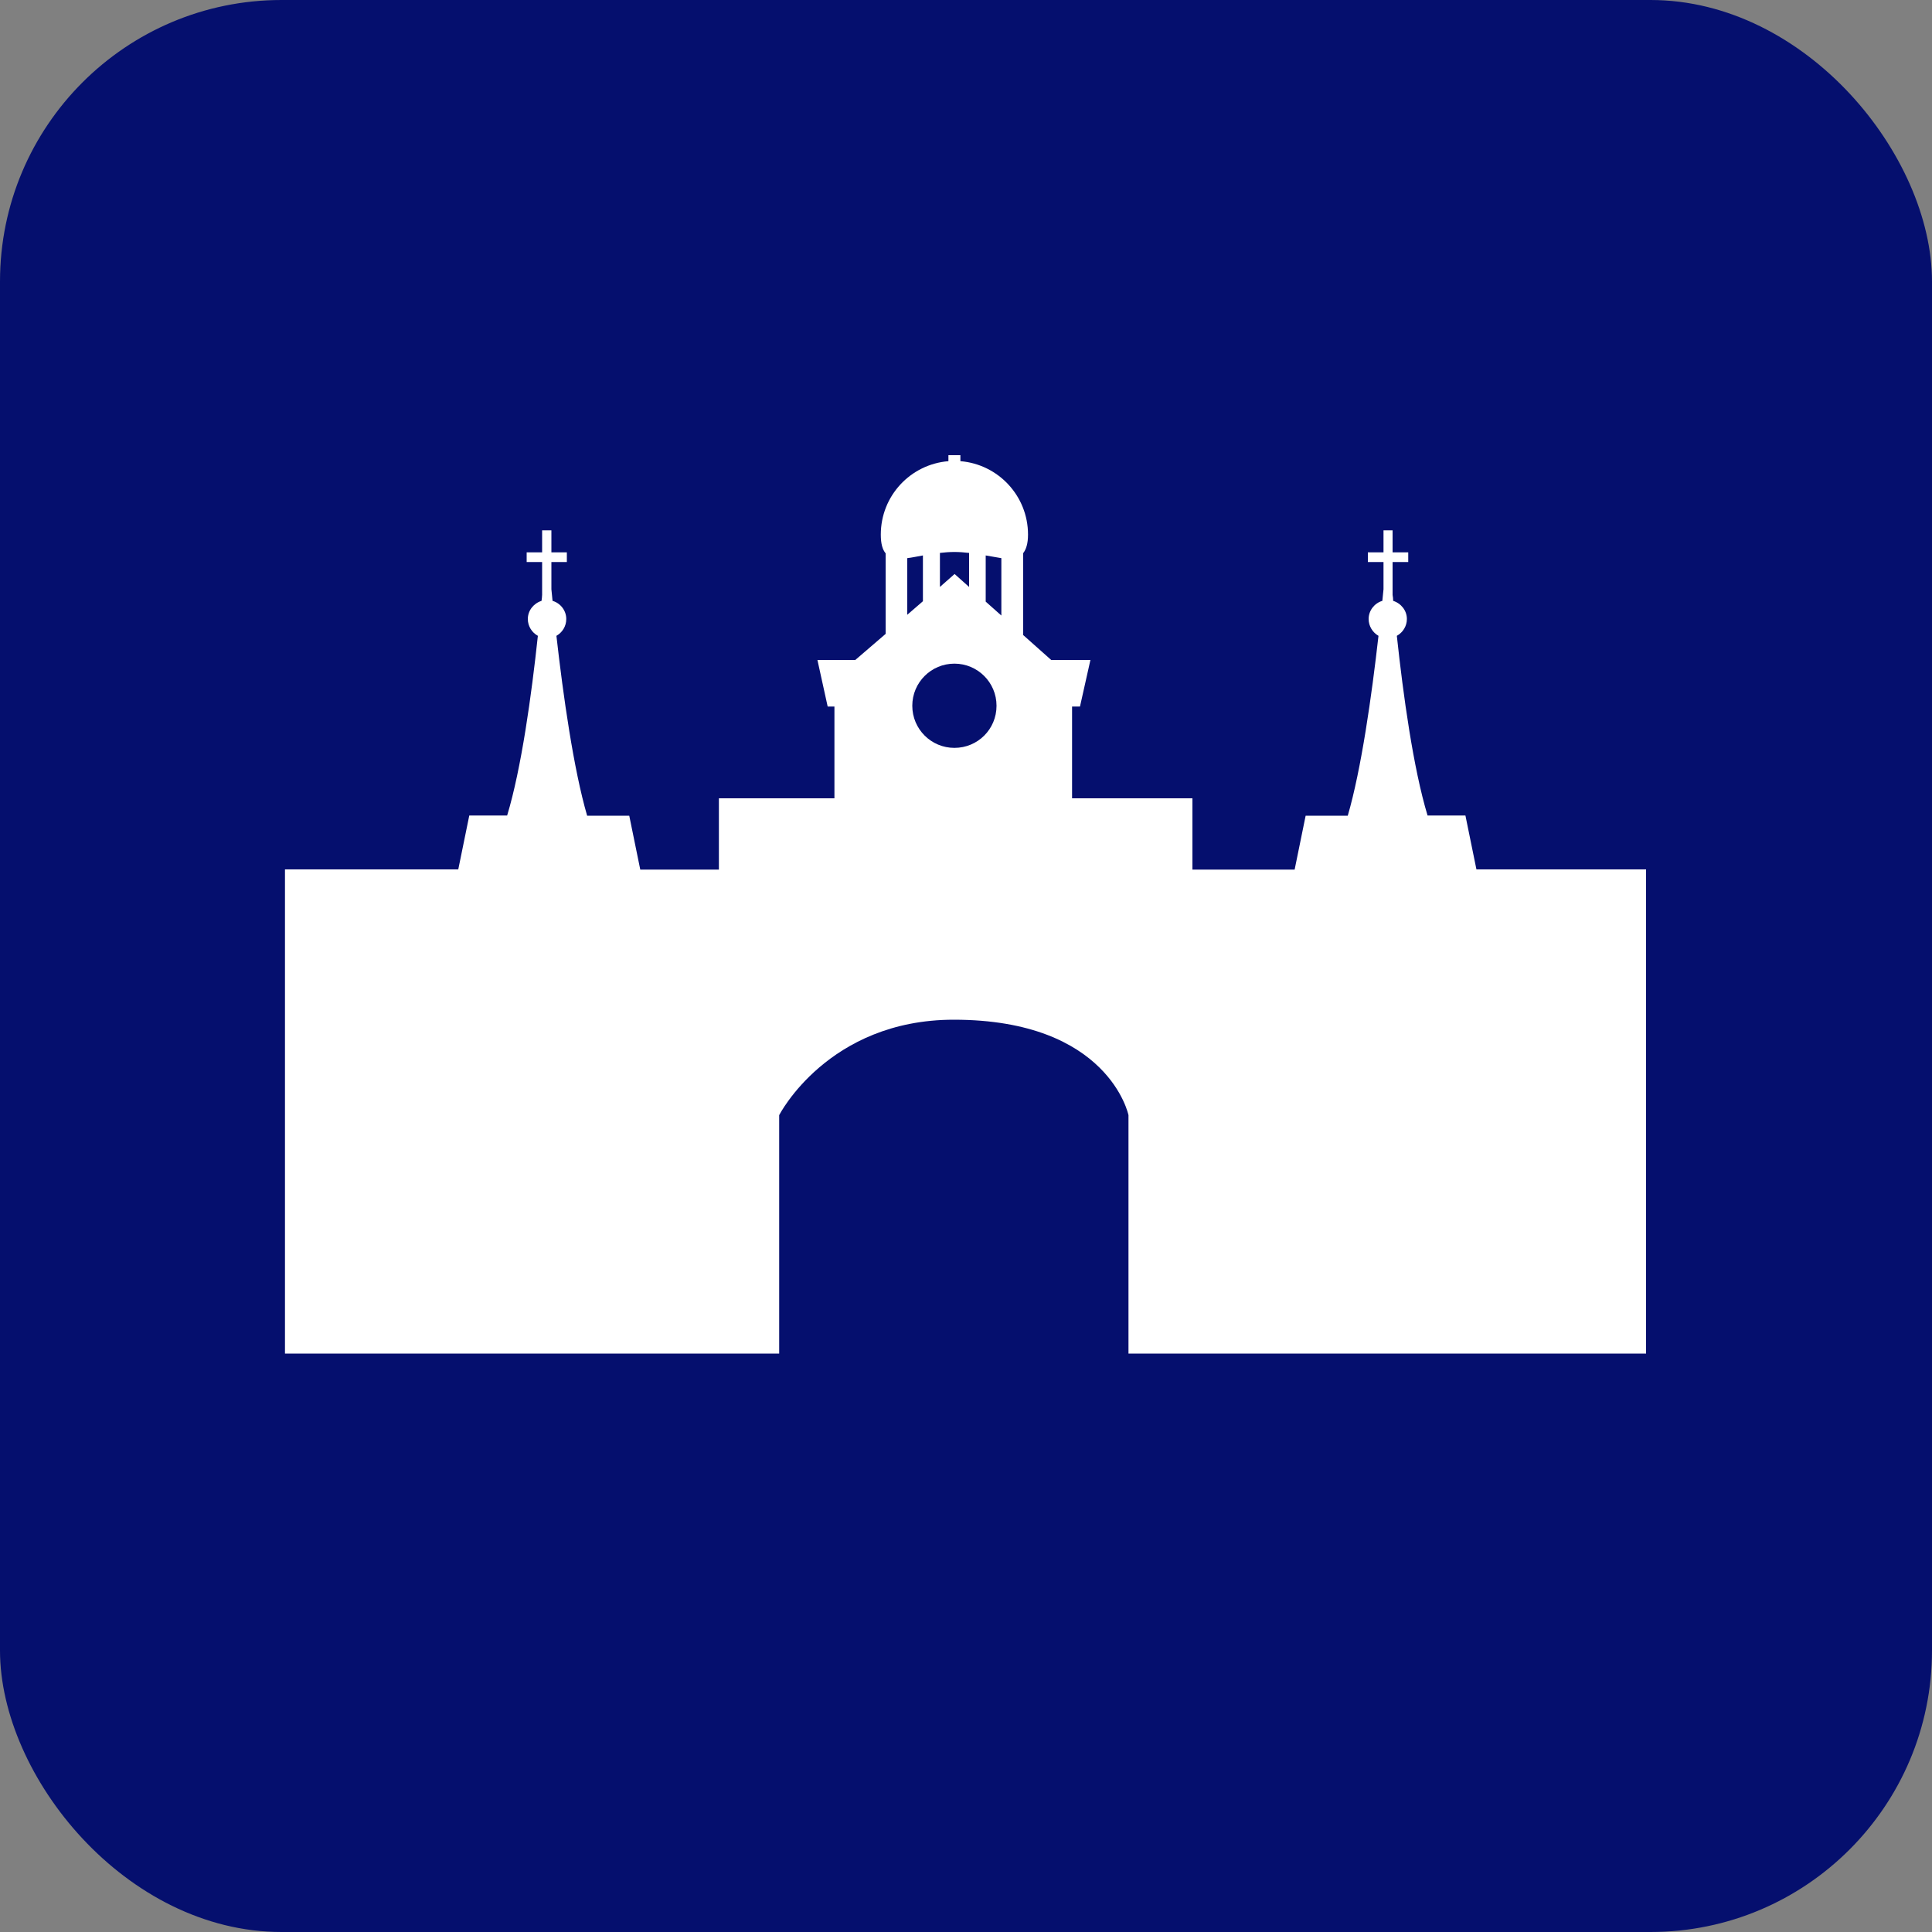 <?xml version="1.0" encoding="UTF-8"?><svg id="b" xmlns="http://www.w3.org/2000/svg" width="100" height="100" viewBox="0 0 100 100"><rect x="0" y="0" width="100" height="100" fill="#808080" stroke="none"/><defs><style>.d{fill:#050f6e;}.d,.e{stroke-width:0px;}.e{fill:#fff;}</style></defs><g id="c"><rect class="d" width="100" height="100" rx="14.57" ry="14.57"/><path class="e" d="M76.42,45l-.57-2.79h-1.96c-.74-2.45-1.26-6.23-1.59-9.3.31-.17.52-.5.52-.87,0-.44-.3-.81-.71-.94,0-.1-.01-.2-.03-.31v-1.7h.81v-.5h-.81v-1.14h-.47v1.14h-.81v.5h.81v1.41c-.02.19-.04.4-.06.6-.41.12-.71.5-.71.94,0,.37.21.7.51.87-.35,3.1-.89,6.91-1.59,9.31h-2.18l-.57,2.79h-5.29v-3.69h-6.23v-4.75h.41l.54-2.41h-2.03l-1.45-1.29v-4.24c.15-.19.25-.49.25-.96,0-2-1.54-3.64-3.5-3.8v-.31h-.62v.31c-1.96.16-3.5,1.79-3.5,3.8,0,.48.09.78.25.97v4.17l-1.57,1.35h-1.96l.53,2.41h.35v4.75h-5.98v3.69h-4.07l-.57-2.79h-2.18c-.7-2.4-1.24-6.21-1.59-9.31.3-.17.51-.49.51-.87,0-.44-.3-.82-.71-.94-.02-.2-.04-.41-.06-.6v-1.41h.8v-.5h-.8v-1.14h-.48v1.14h-.8v.5h.8v1.7c0,.1-.02.2-.03.31-.41.13-.71.5-.71.94,0,.37.21.7.52.87-.33,3.07-.85,6.85-1.59,9.3h-1.96l-.57,2.79h-8.97v25.06h25.58v-12.34s2.52-4.94,9.04-4.94c8.03,0,9.04,4.94,9.04,4.94v12.34h26.79v-25.06h-8.8ZM48.64,28.62c.25-.03.5-.05.76-.05s.51.02.76.05v1.76l-.75-.67-.76.67v-1.76ZM46.96,28.89c.25-.03.52-.09.81-.14v2.37l-.81.7v-2.94ZM49.4,38.71c-1.2,0-2.18-.97-2.18-2.18s.98-2.18,2.18-2.18,2.18.97,2.18,2.18-.97,2.18-2.18,2.18ZM51.83,31.86l-.81-.72v-2.39c.29.05.56.1.81.14v2.97Z"/></g></svg>
